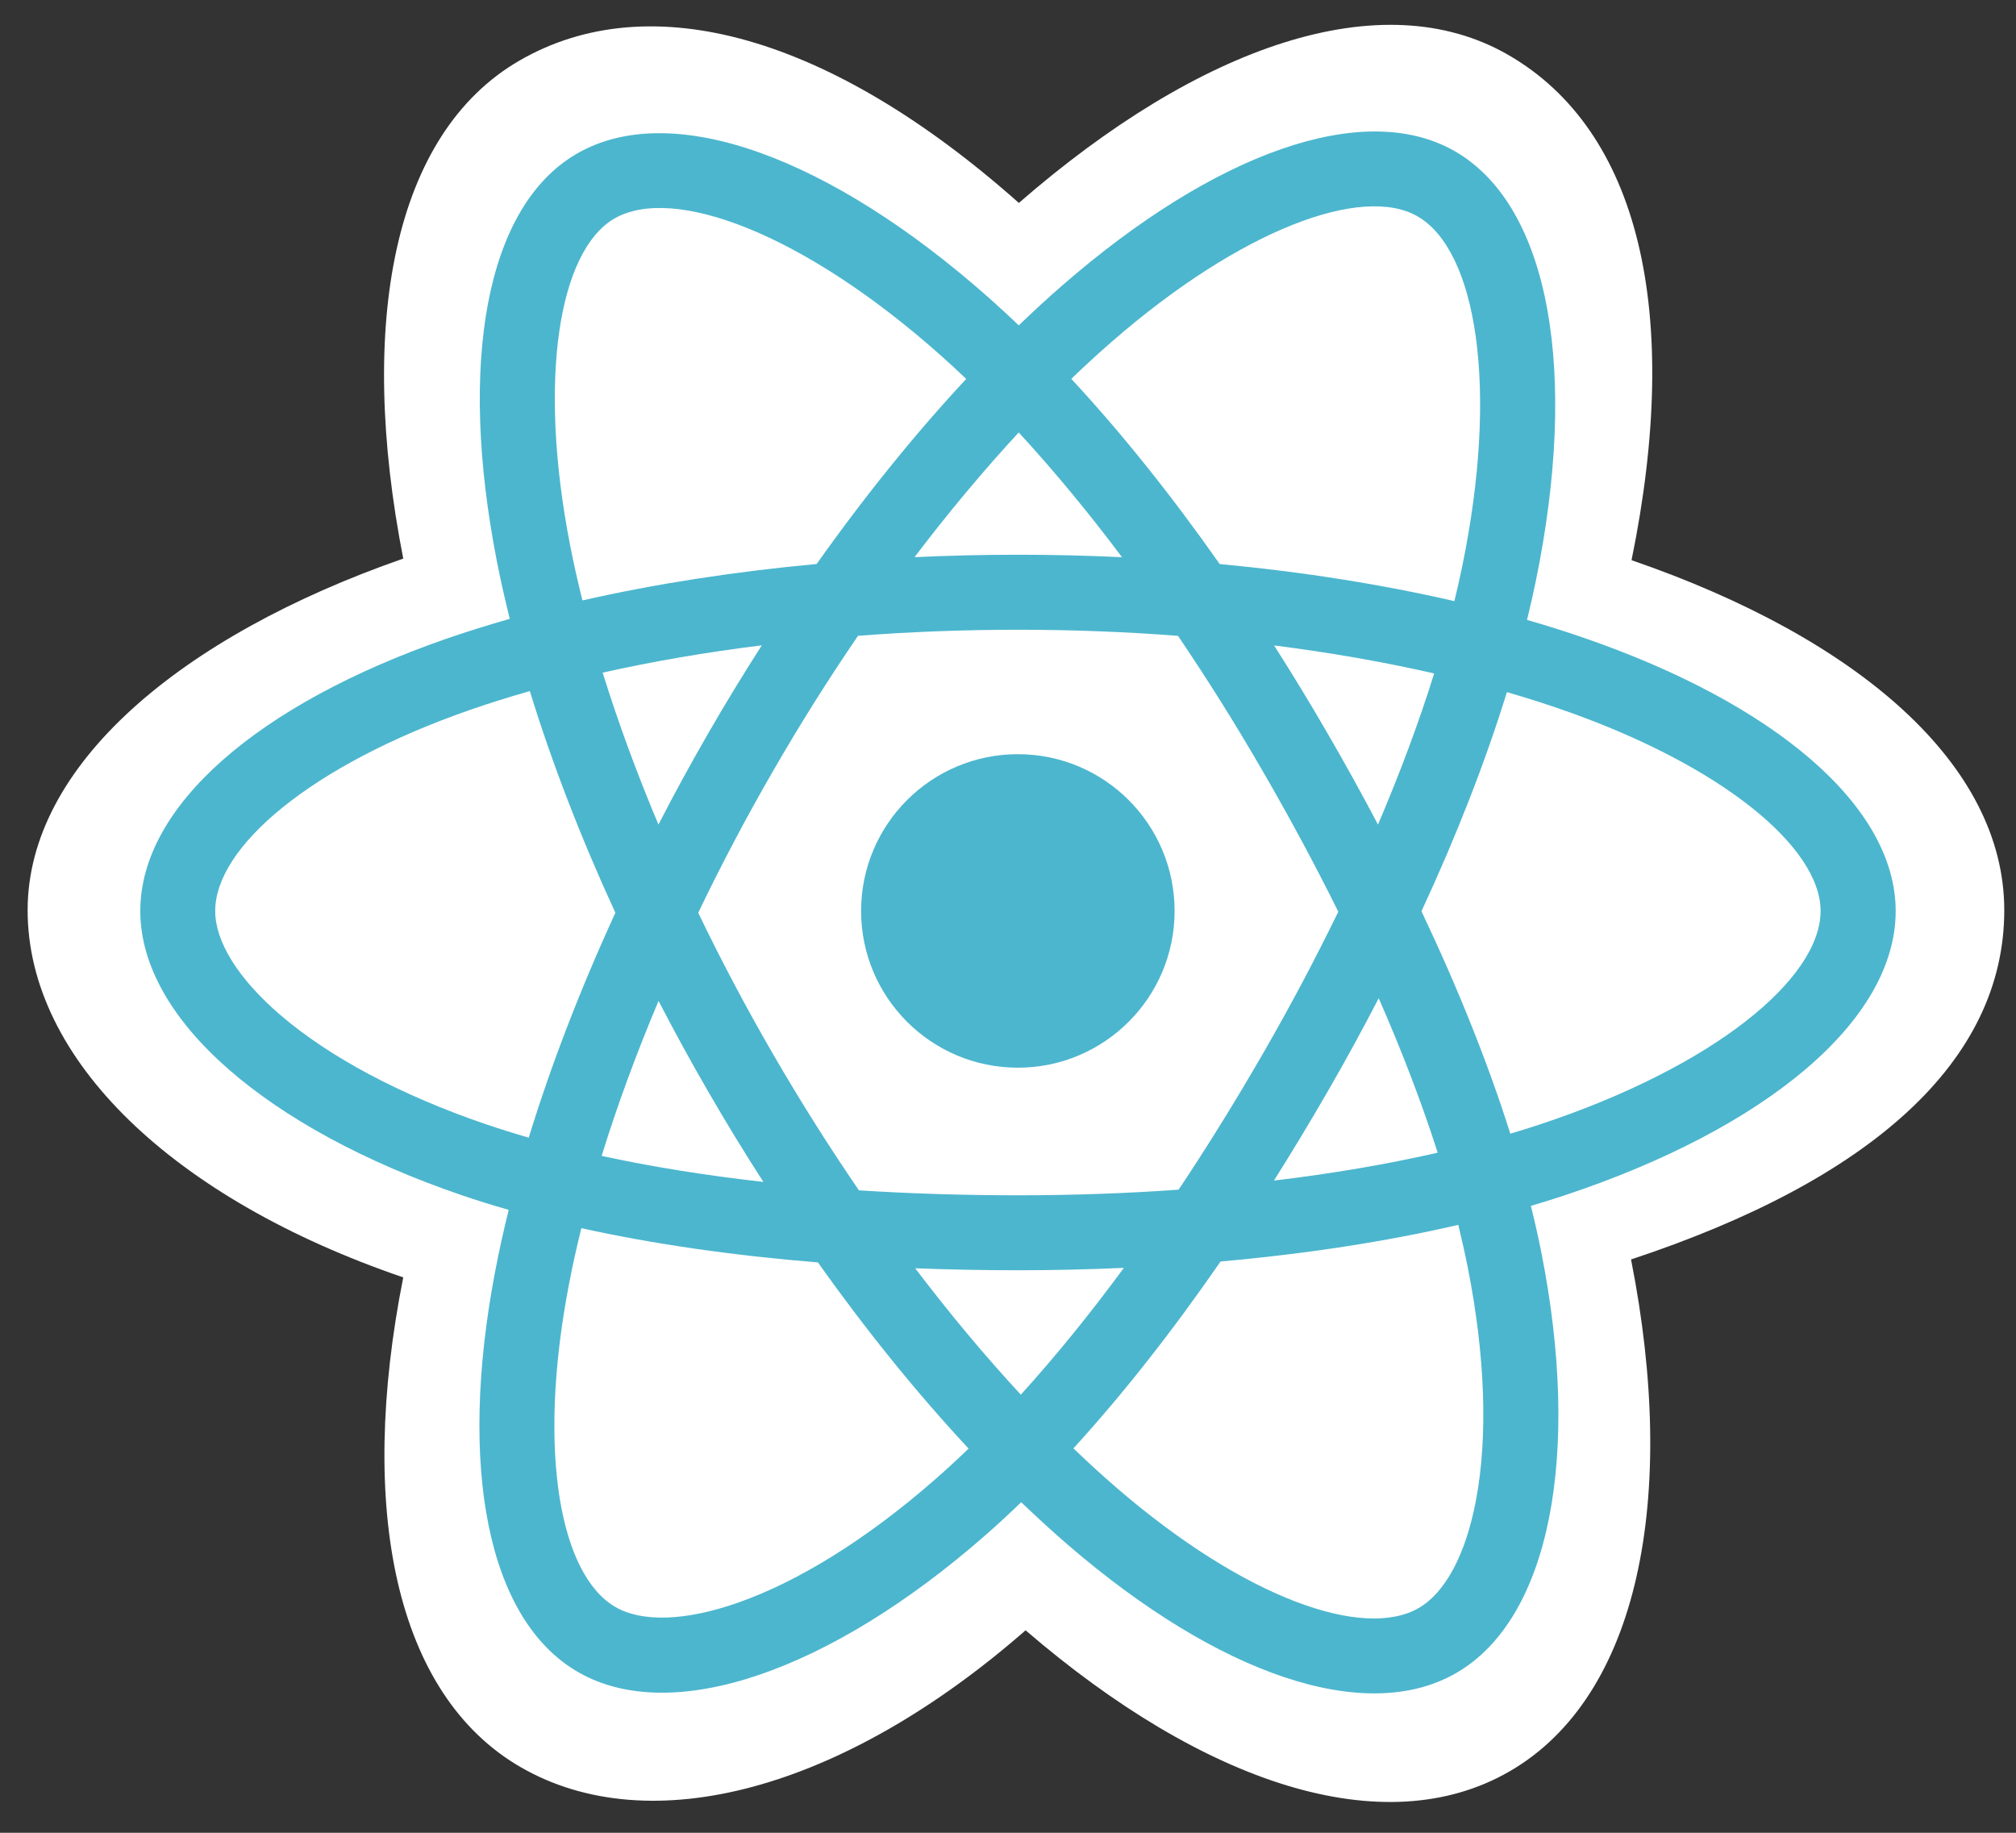 <svg width="44" height="40" viewBox="0 0 44 40" fill="none" xmlns="http://www.w3.org/2000/svg">
<rect x="0" y="0" width="44" height="40" fill="#333333" stroke="none"/>
<path d="M0.603 19.865C0.603 23.123 3.784 26.165 8.801 27.879C7.799 32.922 8.621 36.986 11.366 38.569C14.189 40.197 18.393 39.07 22.384 35.581C26.275 38.929 30.206 40.246 32.95 38.658C35.77 37.026 36.627 32.687 35.598 27.487C40.822 25.76 43.744 23.166 43.744 19.865C43.744 16.684 40.557 13.93 35.609 12.226C36.717 6.812 35.777 2.847 32.918 1.198C30.161 -0.392 26.184 0.994 22.237 4.429C18.131 0.782 14.193 -0.33 11.336 1.323C8.582 2.918 7.796 7.055 8.801 12.191C3.954 13.88 0.603 16.696 0.603 19.865Z" fill="white"/>
<path d="M34.56 13.918C34.163 13.78 33.752 13.652 33.328 13.529C33.398 13.245 33.462 12.964 33.518 12.689C34.452 8.156 33.841 4.507 31.757 3.303C29.759 2.151 26.49 3.353 23.189 6.226C22.871 6.502 22.553 6.795 22.235 7.101C22.023 6.898 21.811 6.702 21.6 6.515C18.14 3.443 14.672 2.148 12.59 3.354C10.593 4.51 10.002 7.941 10.842 12.237C10.923 12.652 11.019 13.075 11.126 13.506C10.635 13.646 10.161 13.794 9.708 13.952C5.652 15.367 3.062 17.582 3.062 19.882C3.062 22.255 5.843 24.637 10.068 26.082C10.401 26.196 10.748 26.304 11.103 26.405C10.987 26.871 10.887 27.328 10.802 27.774C10.001 31.994 10.626 35.345 12.618 36.493C14.676 37.68 18.128 36.46 21.488 33.522C21.754 33.29 22.021 33.044 22.288 32.785C22.635 33.118 22.98 33.434 23.324 33.73C26.58 36.533 29.796 37.664 31.786 36.511C33.841 35.322 34.509 31.723 33.642 27.342C33.576 27.008 33.499 26.666 33.412 26.318C33.655 26.246 33.892 26.173 34.124 26.096C38.517 24.641 41.374 22.288 41.374 19.883C41.372 17.574 38.698 15.343 34.56 13.918Z" fill="#4CB6CE"/>
<path d="M33.607 24.541C33.398 24.61 33.182 24.677 32.963 24.742C32.478 23.207 31.824 21.575 31.024 19.888C31.788 18.243 32.417 16.631 32.889 15.106C33.28 15.219 33.66 15.339 34.027 15.465C37.572 16.686 39.735 18.49 39.735 19.881C39.735 21.362 37.4 23.284 33.607 24.541ZM32.034 27.659C32.418 29.596 32.473 31.347 32.219 32.716C31.991 33.947 31.532 34.766 30.965 35.094C29.758 35.793 27.175 34.884 24.39 32.488C24.072 32.214 23.75 31.92 23.428 31.61C24.507 30.429 25.586 29.056 26.639 27.532C28.491 27.367 30.241 27.1 31.828 26.732C31.904 27.047 31.974 27.358 32.034 27.659ZM16.121 34.973C14.942 35.39 14.002 35.401 13.434 35.074C12.225 34.377 11.723 31.686 12.409 28.077C12.487 27.663 12.58 27.239 12.688 26.805C14.258 27.151 15.994 27.401 17.851 27.552C18.911 29.044 20.021 30.415 21.14 31.615C20.896 31.851 20.652 32.076 20.41 32.287C18.924 33.588 17.434 34.51 16.121 34.973ZM10.595 24.533C8.727 23.894 7.184 23.064 6.127 22.159C5.177 21.345 4.697 20.537 4.697 19.882C4.697 18.487 6.777 16.707 10.245 15.498C10.666 15.351 11.107 15.213 11.564 15.083C12.043 16.642 12.672 18.273 13.431 19.921C12.662 21.595 12.024 23.251 11.54 24.829C11.215 24.735 10.899 24.636 10.595 24.533ZM12.447 11.923C11.728 8.243 12.206 5.468 13.409 4.77C14.691 4.029 17.525 5.087 20.513 7.74C20.704 7.909 20.896 8.086 21.088 8.27C19.975 9.465 18.875 10.826 17.824 12.309C16.022 12.476 14.297 12.744 12.712 13.104C12.611 12.701 12.523 12.308 12.447 11.923ZM28.973 16.003C28.594 15.348 28.205 14.709 27.808 14.087C29.03 14.241 30.202 14.447 31.301 14.698C30.972 15.756 30.559 16.862 30.075 17.997C29.729 17.337 29.361 16.672 28.973 16.003ZM22.234 9.438C22.988 10.257 23.745 11.169 24.488 12.161C23.74 12.125 22.981 12.107 22.216 12.107C21.458 12.107 20.705 12.125 19.96 12.16C20.705 11.178 21.468 10.267 22.234 9.438ZM15.452 16.014C15.073 16.671 14.712 17.332 14.371 17.996C13.894 16.865 13.487 15.753 13.153 14.68C14.246 14.435 15.412 14.235 16.627 14.084C16.224 14.712 15.831 15.356 15.452 16.014ZM16.661 25.795C15.407 25.654 14.224 25.465 13.131 25.227C13.469 24.134 13.886 22.999 14.373 21.845C14.716 22.507 15.078 23.169 15.459 23.827C15.846 24.497 16.248 25.155 16.661 25.795ZM22.28 30.438C21.504 29.601 20.73 28.675 19.975 27.68C20.708 27.708 21.456 27.723 22.217 27.723C22.998 27.723 23.77 27.705 24.529 27.671C23.783 28.686 23.029 29.613 22.28 30.438ZM30.091 21.786C30.603 22.953 31.035 24.083 31.378 25.157C30.267 25.411 29.068 25.615 27.804 25.766C28.201 25.136 28.594 24.486 28.98 23.817C29.371 23.14 29.741 22.462 30.091 21.786ZM27.562 22.999C26.963 24.037 26.348 25.029 25.724 25.964C24.587 26.046 23.412 26.087 22.215 26.087C21.023 26.087 19.863 26.05 18.746 25.979C18.097 25.029 17.469 24.037 16.874 23.009C16.28 21.984 15.734 20.95 15.239 19.921C15.733 18.891 16.278 17.856 16.869 16.833C17.46 15.806 18.083 14.818 18.727 13.876C19.866 13.789 21.035 13.744 22.216 13.744C23.402 13.744 24.572 13.789 25.71 13.877C26.343 14.811 26.963 15.797 27.556 16.824C28.158 17.861 28.709 18.89 29.209 19.898C28.71 20.923 28.161 21.96 27.562 22.999ZM30.939 4.722C32.221 5.462 32.72 8.445 31.914 12.358C31.863 12.608 31.805 12.862 31.742 13.119C30.153 12.753 28.427 12.48 26.62 12.31C25.568 10.811 24.477 9.448 23.381 8.268C23.676 7.985 23.97 7.715 24.262 7.46C27.091 4.999 29.734 4.027 30.939 4.722Z" fill="white"/>
<path d="M22.215 16.46C24.105 16.46 25.636 17.992 25.636 19.881C25.636 21.77 24.104 23.302 22.215 23.302C20.326 23.302 18.794 21.77 18.794 19.881C18.794 17.992 20.326 16.46 22.215 16.46Z" fill="#4CB6CE"/>
</svg>

